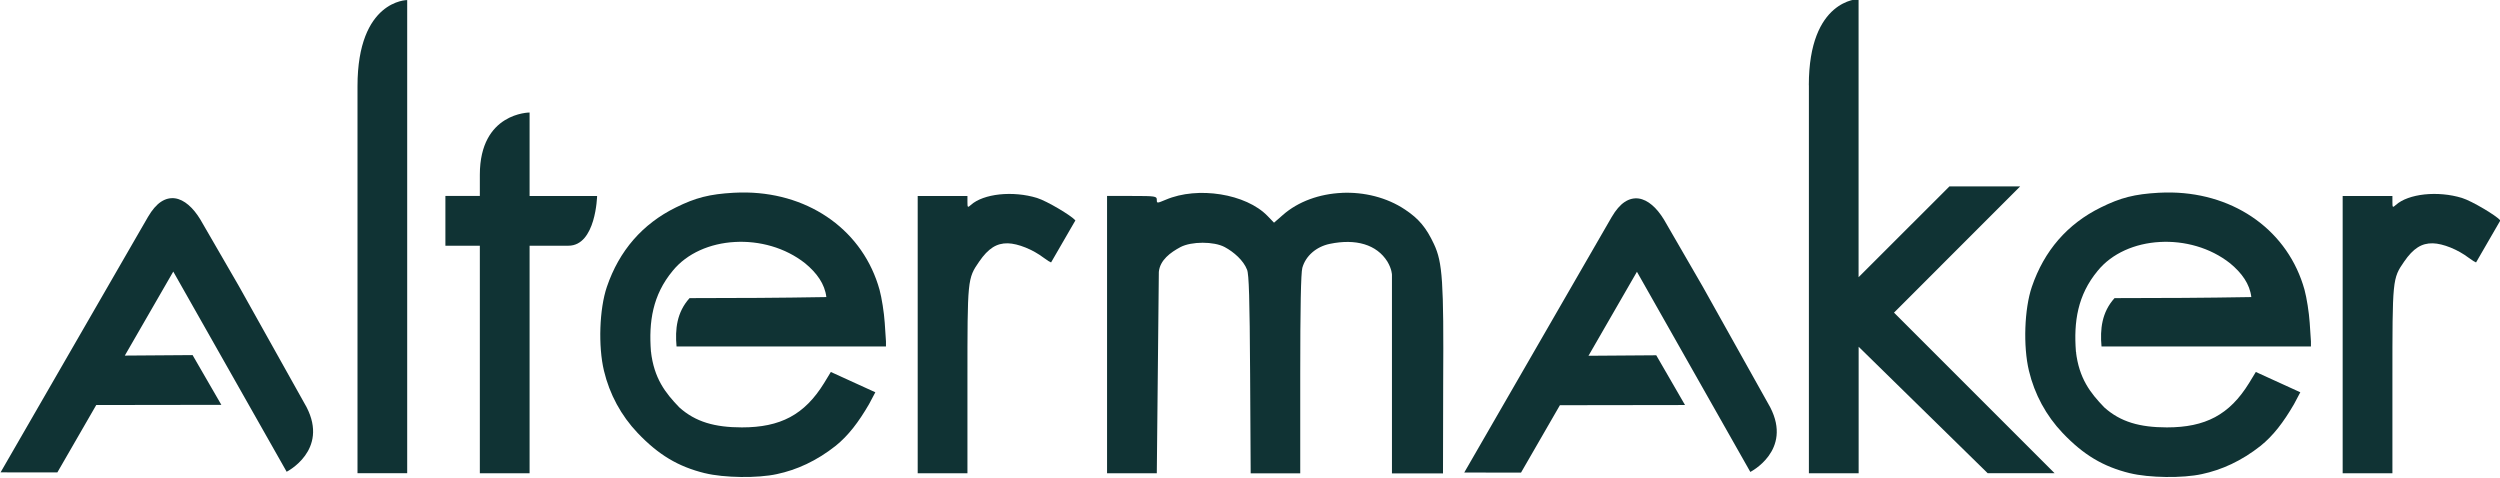 <?xml version="1.0" encoding="UTF-8" standalone="no"?>
<svg
   xmlns:dc="http://purl.org/dc/elements/1.1/"
   xmlns:cc="http://creativecommons.org/ns#"
   xmlns:rdf="http://www.w3.org/1999/02/22-rdf-syntax-ns#"
   xmlns:svg="http://www.w3.org/2000/svg"
   xmlns="http://www.w3.org/2000/svg"
   xmlns:sodipodi="http://sodipodi.sourceforge.net/DTD/sodipodi-0.dtd"
   xmlns:inkscape="http://www.inkscape.org/namespaces/inkscape"
   width="32.849mm"
   height="6.279mm"
   viewBox="0 0 32.849 6.279"
   version="1.1"
   id="svg1371"
   inkscape:version="1.0.1 (3bc2e813f5, 2020-09-07)"
   sodipodi:docname="typo-altermaker.svg">
  <defs
     id="defs1365" />
  <sodipodi:namedview
     id="base"
     pagecolor="#ffffff"
     bordercolor="#666666"
     borderopacity="1.0"
     inkscape:pageopacity="0.0"
     inkscape:pageshadow="2"
     inkscape:zoom="5.6"
     inkscape:cx="53.54627"
     inkscape:cy="20.518157"
     inkscape:document-units="mm"
     inkscape:current-layer="layer1"
     inkscape:document-rotation="0"
     showgrid="false"
     fit-margin-top="0"
     fit-margin-left="0"
     fit-margin-right="0"
     fit-margin-bottom="0"
     inkscape:window-width="1920"
     inkscape:window-height="1017"
     inkscape:window-x="-8"
     inkscape:window-y="-8"
     inkscape:window-maximized="1"
     inkscape:snap-bbox="true"
     inkscape:bbox-paths="true"
     inkscape:bbox-nodes="true"
     inkscape:snap-bbox-edge-midpoints="true"
     inkscape:snap-bbox-midpoints="true" />
  <g
     inkscape:label="Calque 1"
     inkscape:groupmode="layer"
     id="layer1"
     transform="translate(-95.621,-127.692)">
    <g
       id="g1427-6-7-6"
       transform="matrix(0.811,0,0,0.811,187.797,-15.267)"
       style="fill:#103334;fill-opacity:1">
      <path
         id="path3477-1-2-7-2"
         style="display:inline;fill:#103334;fill-opacity:1;stroke-width:0.007"
         d="m -87.661,179.992 -2.273,3.939 0.92,0.001 0.63,-1.092 2.027,-0.003 -0.466,-0.806 -1.098,0.008 0.785,-1.361 1.837,3.243 c 0,0 0.686,-0.345 0.322,-1.048 l -1.095,-1.958 -0.626,-1.082 c -0.116,-0.191 -0.26,-0.321 -0.41,-0.342 -0.076,-0.01 -0.153,0.007 -0.228,0.057 -0.072,0.048 -0.143,0.13 -0.209,0.243 z"
         sodipodi:nodetypes="ccccccccccccsscc" />
      <path
         id="path3473-4-0-2-5"
         style="display:inline;fill:#103334;fill-opacity:1;stroke-width:0.031"
         d="m -78.473,179.394 c -0.069,-0.001 -0.14,1.4e-4 -0.211,0.004 -0.389,0.022 -0.615,0.079 -0.936,0.238 -0.541,0.266 -0.918,0.7 -1.118,1.287 -0.121,0.356 -0.142,0.962 -0.047,1.359 0.091,0.381 0.278,0.726 0.545,1.007 0.338,0.355 0.656,0.546 1.092,0.653 v -5.2e-4 c 0.309,0.076 0.855,0.083 1.164,0.015 0.321,-0.068 0.643,-0.213 0.954,-0.459 0.203,-0.164 0.368,-0.379 0.539,-0.673 l 0.103,-0.194 -0.721,-0.329 c 0,0 -0.05,0.083 -0.11,0.181 -0.317,0.513 -0.707,0.717 -1.331,0.717 -0.439,-5.3e-4 -0.751,-0.088 -1.014,-0.324 -0.227,-0.235 -0.41,-0.47 -0.46,-0.908 -0.036,-0.478 0.026,-0.91 0.352,-1.304 0.233,-0.287 0.608,-0.446 1.006,-0.468 0.397,-0.023 0.818,0.09 1.141,0.346 0.19,0.157 0.318,0.335 0.343,0.546 v 5.3e-4 c -0.809,0.014 -1.392,0.016 -2.216,0.017 -0.208,0.23 -0.236,0.506 -0.211,0.783 h 3.393 v -0.082 l -0.02,-0.302 c -0.011,-0.166 -0.049,-0.406 -0.084,-0.534 -0.262,-0.943 -1.109,-1.556 -2.151,-1.576 z m -1.548,2.584 c 2.64e-4,0.002 0,0.003 0,0.005 h 0.003 c -2.62e-4,-0.002 -1e-4,-0.003 -0.003,-0.005 z"
         sodipodi:nodetypes="sscsssccccccccccccscccccccccscccc" />
      <path
         style="display:inline;fill:#103334;fill-opacity:1;stroke-width:0.031"
         d="m -73.147,179.846 c -0.063,-0.076 -0.458,-0.313 -0.622,-0.364 -0.195,-0.06 -0.412,-0.077 -0.606,-0.057 -0.194,0.021 -0.364,0.079 -0.466,0.171 -0.051,0.046 -0.055,0.043 -0.055,-0.048 v -0.098 h -0.806 v 4.493 h 0.806 v -1.502 c 0,-1.648 0,-1.652 0.191,-1.929 0.146,-0.212 0.282,-0.299 0.463,-0.295 0.166,0.004 0.405,0.1 0.584,0.236 0.054,0.041 0.1,0.068 0.117,0.074 z"
         id="path2011-3-8-8-8-8"
         inkscape:connector-curvature="0"
         sodipodi:nodetypes="csccsccccsccccc" />
      <path
         inkscape:connector-curvature="0"
         style="display:inline;fill:#103334;fill-opacity:1;stroke-width:0.031"
         d="m -80.021,181.977 c 0,0.002 0,0.003 0,0.005 h 0.003 c 0,-0.002 0,-0.003 -0.003,-0.005 z"
         id="path2013-9-5-8-4-4" />
      <path
         id="path1842-7-1-35-1-62-0"
         style="display:inline;fill:#103334;fill-opacity:1;stroke-width:0.007"
         d="m -111.375,179.989 -2.273,3.939 0.92,10e-4 0.63,-1.092 2.027,-0.003 -0.466,-0.806 -1.098,0.008 0.785,-1.361 1.837,3.243 c 0,0 0.686,-0.345 0.322,-1.048 l -1.095,-1.958 -0.626,-1.082 c -0.116,-0.191 -0.26,-0.321 -0.41,-0.342 -0.076,-0.01 -0.153,0.007 -0.228,0.057 -0.072,0.048 -0.143,0.13 -0.209,0.243 z"
         sodipodi:nodetypes="ccccccccccccsscc" />
      <path
         sodipodi:nodetypes="csccsccccsccccc"
         inkscape:connector-curvature="0"
         id="path1844-2-16-1-5-2-7"
         d="m -96.234,179.846 c -0.063,-0.076 -0.458,-0.313 -0.622,-0.364 -0.195,-0.06 -0.412,-0.077 -0.606,-0.057 -0.194,0.021 -0.364,0.079 -0.466,0.171 -0.051,0.046 -0.055,0.043 -0.055,-0.048 v -0.098 h -0.806 v 4.493 h 0.806 v -1.502 c 0,-1.648 0,-1.652 0.191,-1.929 0.146,-0.212 0.282,-0.299 0.463,-0.295 0.166,0.004 0.405,0.1 0.584,0.236 0.054,0.041 0.1,0.068 0.117,0.074 z"
         style="display:inline;fill:#103334;fill-opacity:1;stroke-width:0.031" />
      <path
         sodipodi:nodetypes="cccccsscccccccccccccccccccccc"
         id="path1847-1-3-5-2-7-4"
         d="m -91.916,179.4 c -0.359,0.016 -0.707,0.137 -0.959,0.36 l -0.141,0.123 -0.105,-0.109 c -0.348,-0.36 -1.131,-0.485 -1.649,-0.263 -0.144,0.06 -0.145,0.06 -0.145,0 0,-0.057 -0.023,-0.061 -0.403,-0.061 h -0.403 v 4.493 h 0.806 l 0.033,-3.262 c 0.018,-0.192 0.188,-0.316 0.351,-0.403 0.178,-0.093 0.54,-0.094 0.716,0 0.149,0.08 0.304,0.216 0.362,0.366 0.031,0.071 0.043,0.462 0.05,1.696 l 0.009,1.604 h 0.803 v -1.604 c 1.3e-4,-1.074 0.011,-1.644 0.034,-1.726 0.054,-0.193 0.225,-0.342 0.445,-0.388 0.424,-0.088 0.76,0.011 0.933,0.287 0.074,0.124 0.074,0.215 0.074,0.215 v 3.217 l 0.827,5.3e-4 0.003,-1.458 c 0.01,-1.653 -0.01,-1.96 -0.149,-2.257 -0.125,-0.267 -0.246,-0.412 -0.469,-0.56 -0.296,-0.198 -0.665,-0.287 -1.024,-0.271 z"
         style="display:inline;fill:#103334;fill-opacity:1;stroke-width:0.031"
         inkscape:connector-curvature="0" />
      <path
         id="path1849-0-9-0-9-8-4"
         style="display:inline;fill:#103334;fill-opacity:1;stroke-width:0.031"
         d="m -101.56,179.394 c -0.069,-0.001 -0.14,1.4e-4 -0.211,0.004 -0.389,0.022 -0.615,0.079 -0.936,0.238 -0.541,0.266 -0.918,0.7 -1.118,1.287 -0.121,0.356 -0.142,0.962 -0.047,1.359 0.091,0.381 0.278,0.726 0.545,1.007 0.338,0.355 0.656,0.546 1.092,0.653 v -5.3e-4 c 0.309,0.076 0.855,0.083 1.164,0.015 0.321,-0.068 0.643,-0.213 0.954,-0.459 0.203,-0.164 0.368,-0.379 0.539,-0.673 l 0.103,-0.194 -0.721,-0.329 c 0,0 -0.05,0.083 -0.11,0.181 -0.317,0.513 -0.707,0.717 -1.331,0.717 -0.439,-5.3e-4 -0.751,-0.088 -1.014,-0.324 -0.227,-0.235 -0.41,-0.47 -0.46,-0.908 -0.036,-0.478 0.026,-0.91 0.352,-1.304 0.233,-0.287 0.608,-0.446 1.006,-0.468 0.398,-0.023 0.818,0.09 1.141,0.346 0.19,0.157 0.318,0.335 0.343,0.546 v 5.3e-4 c -0.809,0.014 -1.392,0.016 -2.216,0.017 -0.208,0.23 -0.236,0.506 -0.211,0.783 h 3.393 v -0.082 l -0.02,-0.302 c -0.011,-0.166 -0.049,-0.406 -0.084,-0.534 -0.262,-0.943 -1.109,-1.556 -2.151,-1.576 z m -1.548,2.584 c 2.6e-4,0.002 0,0.003 0,0.005 h 0.003 c -2.6e-4,-0.002 -1e-4,-0.003 -0.003,-0.005 z"
         sodipodi:nodetypes="sscsssccccccccccccscccccccccscccc" />
      <path
         sodipodi:nodetypes="ccccccccccccc"
         inkscape:connector-curvature="0"
         id="path1853-5-5-6-5-1-0"
         d="m -103.983,179.45 h -1.094 v -1.352 c 0,0 -0.806,-8.7e-4 -0.806,1.008 v 0.344 h -0.558 v 0.806 h 0.558 v 3.687 h 0.806 v -3.687 h 0.629 c 0.446,0 0.465,-0.806 0.465,-0.806 z"
         style="display:inline;fill:#103334;fill-opacity:1;stroke-width:0.031" />
      <path
         sodipodi:nodetypes="ccccccccccccc"
         inkscape:connector-curvature="0"
         style="display:inline;fill:#103334;fill-opacity:1;stroke-width:0.031"
         d="m -84.35,177.657 v 6.286 h 0.806 v -2.05 l 2.091,2.049 h 1.084 l -2.602,-2.602 2.044,-2.045 h -1.146 l -1.472,1.471 v -2.27 -2.236 c 0,0 -0.806,-4e-5 -0.806,1.396 z"
         id="path1855-9-3-8-3-4-9" />
      <path
         sodipodi:nodetypes="ccccc"
         inkscape:connector-curvature="0"
         style="display:inline;fill:#103334;fill-opacity:1;stroke-width:0.031"
         d="m -107.865,177.671 v 6.271 h 0.805 v -7.666 c 0,0 -0.805,-0.002 -0.805,1.395 z"
         id="path1857-7-9-4-8-13-4" />
    </g>
  </g>
</svg>
